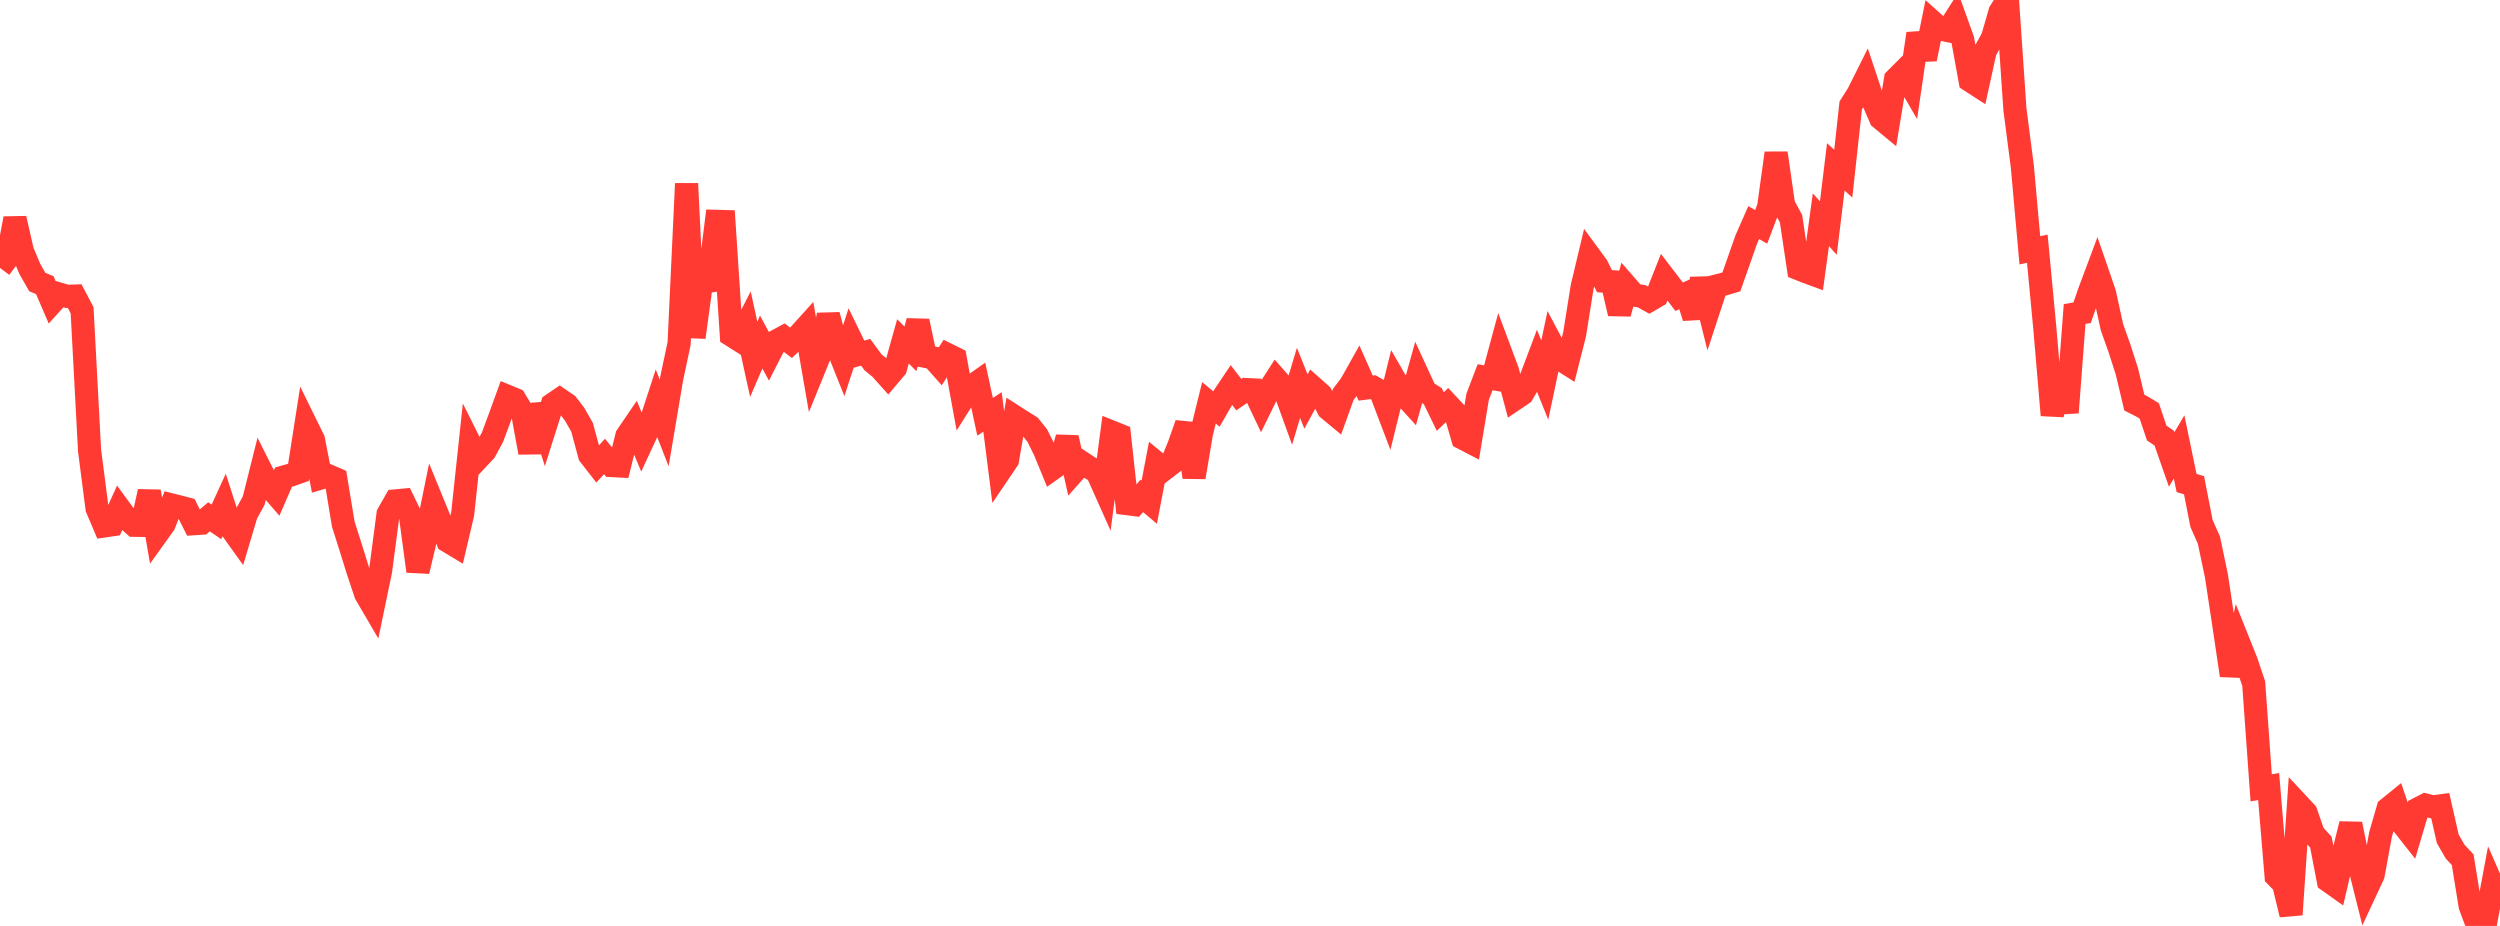 <?xml version="1.0" standalone="no"?>
<!DOCTYPE svg PUBLIC "-//W3C//DTD SVG 1.1//EN" "http://www.w3.org/Graphics/SVG/1.1/DTD/svg11.dtd">

<svg width="135" height="50" viewBox="0 0 135 50" preserveAspectRatio="none" 
  xmlns="http://www.w3.org/2000/svg"
  xmlns:xlink="http://www.w3.org/1999/xlink">


<polyline points="0.0, 14.467 0.403, 13.932 0.806, 11.798 1.209, 13.568 1.612, 14.525 2.015, 15.232 2.418, 15.396 2.821, 16.331 3.224, 15.886 3.627, 16.003 4.03, 15.988 4.433, 16.754 4.836, 24.32 5.239, 27.447 5.642, 28.398 6.045, 28.339 6.448, 27.453 6.851, 28.004 7.254, 28.366 7.657, 28.371 8.06, 26.543 8.463, 28.861 8.866, 28.299 9.269, 27.268 9.672, 27.369 10.075, 27.475 10.478, 28.279 10.881, 28.253 11.284, 27.908 11.687, 28.183 12.09, 27.304 12.493, 28.554 12.896, 29.116 13.299, 27.764 13.701, 27.03 14.104, 25.421 14.507, 26.223 14.91, 26.689 15.313, 25.763 15.716, 25.648 16.119, 25.505 16.522, 22.927 16.925, 23.747 17.328, 25.809 17.731, 25.689 18.134, 25.863 18.537, 28.302 18.94, 29.572 19.343, 30.866 19.746, 32.071 20.149, 32.761 20.552, 30.819 20.955, 27.757 21.358, 27.049 21.761, 27.011 22.164, 27.845 22.567, 30.846 22.97, 29.142 23.373, 27.167 23.776, 28.152 24.179, 29.22 24.582, 29.462 24.985, 27.75 25.388, 23.975 25.791, 24.781 26.194, 24.35 26.597, 23.602 27.0, 22.514 27.403, 21.405 27.806, 21.572 28.209, 22.246 28.612, 24.44 29.015, 21.866 29.418, 23.117 29.821, 21.843 30.224, 21.569 30.627, 21.845 31.03, 22.37 31.433, 23.075 31.836, 24.572 32.239, 25.09 32.642, 24.648 33.045, 25.141 33.448, 25.162 33.851, 23.539 34.254, 22.948 34.657, 23.915 35.06, 23.046 35.463, 21.806 35.866, 22.842 36.269, 20.45 36.672, 18.547 37.075, 9.914 37.478, 18.216 37.881, 15.256 38.284, 15.189 38.687, 11.953 39.09, 11.964 39.493, 18.101 39.896, 18.355 40.299, 17.57 40.701, 19.405 41.104, 18.47 41.507, 19.213 41.91, 18.423 42.313, 18.205 42.716, 18.511 43.119, 18.12 43.522, 17.674 43.925, 19.998 44.328, 19.007 44.731, 17.009 45.134, 18.547 45.537, 19.556 45.94, 18.314 46.343, 19.139 46.746, 19.023 47.149, 19.571 47.552, 19.899 47.955, 20.35 48.358, 19.874 48.761, 18.435 49.164, 18.838 49.567, 17.341 49.97, 19.243 50.373, 19.323 50.776, 19.776 51.179, 19.155 51.582, 19.355 51.985, 21.559 52.388, 20.921 52.791, 20.637 53.194, 22.507 53.597, 22.245 54.0, 25.437 54.403, 24.841 54.806, 22.512 55.209, 22.771 55.612, 23.02 56.015, 23.524 56.418, 24.339 56.821, 25.322 57.224, 25.037 57.627, 23.635 58.03, 25.438 58.433, 24.984 58.836, 25.249 59.239, 25.483 59.642, 26.385 60.045, 23.336 60.448, 23.498 60.851, 27.194 61.254, 27.246 61.657, 26.778 62.06, 27.118 62.463, 25.007 62.866, 25.339 63.269, 25.027 63.672, 24.037 64.075, 22.891 64.478, 25.772 64.881, 23.382 65.284, 21.752 65.687, 22.088 66.09, 21.387 66.493, 20.787 66.896, 21.311 67.299, 21.036 67.701, 21.056 68.104, 21.904 68.507, 21.081 68.91, 20.452 69.313, 20.91 69.716, 22.023 70.119, 20.676 70.522, 21.683 70.925, 20.943 71.328, 21.301 71.731, 22.082 72.134, 22.416 72.537, 21.297 72.94, 20.769 73.343, 20.05 73.746, 20.957 74.149, 20.908 74.552, 21.141 74.955, 22.199 75.358, 20.565 75.761, 21.263 76.164, 21.706 76.567, 20.263 76.97, 21.137 77.373, 21.395 77.776, 22.224 78.179, 21.84 78.582, 22.273 78.985, 23.658 79.388, 23.867 79.791, 21.428 80.194, 20.37 80.597, 20.44 81.0, 18.948 81.403, 20.027 81.806, 21.543 82.209, 21.271 82.612, 20.592 83.015, 19.524 83.418, 20.524 83.821, 18.613 84.224, 19.374 84.627, 19.63 85.03, 18.045 85.433, 15.513 85.836, 13.819 86.239, 14.368 86.642, 15.183 87.045, 15.212 87.448, 16.93 87.851, 15.472 88.254, 15.934 88.657, 16.001 89.06, 16.225 89.463, 15.99 89.866, 14.967 90.269, 15.493 90.672, 16.023 91.075, 15.848 91.478, 17.148 91.881, 15.062 92.284, 16.671 92.687, 15.444 93.09, 15.341 93.493, 15.222 93.896, 14.078 94.299, 12.933 94.701, 12.019 95.104, 12.251 95.507, 11.184 95.91, 8.268 96.313, 11.064 96.716, 11.811 97.119, 14.509 97.522, 14.671 97.925, 14.818 98.328, 11.866 98.731, 12.316 99.134, 9.01 99.537, 9.378 99.94, 5.691 100.343, 5.052 100.746, 4.246 101.149, 5.458 101.552, 6.389 101.955, 6.722 102.358, 4.278 102.761, 3.874 103.164, 4.568 103.567, 1.817 103.97, 3.187 104.373, 1.202 104.776, 1.564 105.179, 1.648 105.582, 1.016 105.985, 2.14 106.388, 4.353 106.791, 4.614 107.194, 2.77 107.597, 2.038 108.0, 0.641 108.403, 0.0 108.806, 5.903 109.209, 9.018 109.612, 13.517 110.015, 13.429 110.418, 17.694 110.821, 22.42 111.224, 20.238 111.627, 22.277 112.03, 16.956 112.433, 16.888 112.836, 15.73 113.239, 14.652 113.642, 15.82 114.045, 17.666 114.448, 18.799 114.851, 20.049 115.254, 21.741 115.657, 21.946 116.06, 22.189 116.463, 23.384 116.866, 23.658 117.269, 24.81 117.672, 24.132 118.075, 26.082 118.478, 26.203 118.881, 28.264 119.284, 29.175 119.687, 31.097 120.09, 33.756 120.493, 36.472 120.896, 34.713 121.299, 35.72 121.701, 36.917 122.104, 42.543 122.507, 42.474 122.91, 47.311 123.313, 47.723 123.716, 49.389 124.119, 43.445 124.522, 43.877 124.925, 45.036 125.328, 45.477 125.731, 47.561 126.134, 47.847 126.537, 46.122 126.94, 44.497 127.343, 46.5 127.746, 48.11 128.149, 47.245 128.552, 45.05 128.955, 43.663 129.358, 43.336 129.761, 44.526 130.164, 45.037 130.567, 43.681 130.97, 43.472 131.373, 43.573 131.776, 43.518 132.179, 45.297 132.582, 45.995 132.985, 46.426 133.388, 48.916 133.791, 50.0 134.194, 49.976 134.597, 47.817 135.0, 48.741" fill="none" stroke="#ff3a33" stroke-width="1.25"/>

</svg>